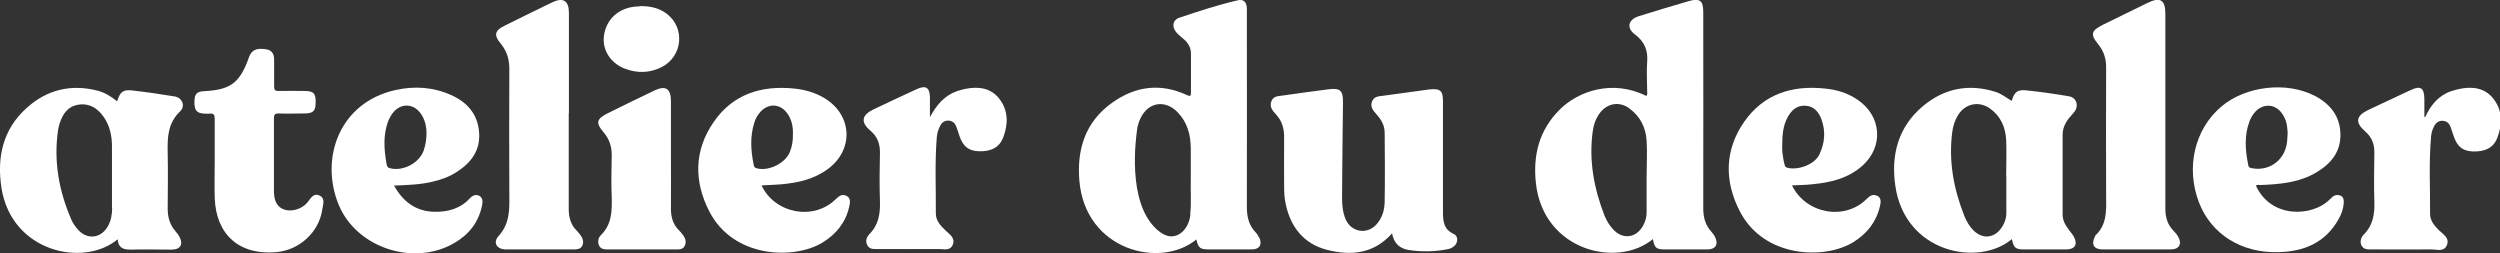 <svg viewBox="0 0 1355.2 137.3" version="1.1" xmlns="http://www.w3.org/2000/svg">
  <rect x="0" y="0" width="1355.2" height="137.3" fill="#333333" stroke="none"/>
  <defs>
    <style>
      .cls-1 {
        fill: #fff;
      }
    </style>
  </defs>
  
  <g>
    <g id="Layer_1">
      <g>
        <path d="M754.7,126.4c-10,11.3-22.4,12.3-35.1,9.1-12.8-3.2-20.1-12.4-22.7-25.2-.7-3.2-.8-6.4-.8-9.7,0-8.6-.1-17.2,0-25.8.1-5-1.1-9.3-4.6-13-1.7-1.8-3.3-3.8-2.4-6.7,1-3,3.7-3,6.1-3.3,8.3-1.1,16.6-2.4,24.9-3.4,6.5-.8,8,.7,7.9,7.2-.2,17.1-.4,34.2-.5,51.3,0,4.1.3,8.2,2,12.1,3.1,6.9,11.5,8.3,16.6,2.7,3.3-3.6,4.5-8.1,4.5-12.8.2-12.3.1-24.7,0-37,0-4-1.9-7.1-4.5-10-1.8-2-3.5-4.1-2.3-7,1.1-2.7,3.6-2.7,6-3,8.3-1.1,16.6-2.3,24.9-3.4,6-.7,7.5.6,7.5,6.5,0,19.8,0,39.7,0,59.5,0,5.2.2,9.9,6,12.4,2.3,1,2.2,4.7.2,6.4-.9.8-2.1,1.5-3.3,1.7-7.2,1.5-14.4,1.6-21.6.5-4.9-.8-8-3.8-8.9-9.1Z" class="cls-1"></path>
        <path d="M308.3,61.3c0,17.3,0,34.7,0,52,0,4.6,1.1,8.6,4.4,11.8.7.7,1.3,1.5,1.9,2.3,1.4,1.8,2,3.9,1,5.9-1,1.9-3.1,1.9-5,1.9-12.1,0-24.2,0-36.4,0-4.9,0-7.2-3.7-3.9-7.3,6.1-6.7,5.9-14.4,5.8-22.4-.1-22.7-.1-45.4,0-68.1,0-5.2-1.3-9.7-4.7-13.8-3.8-4.5-3.2-7.1,2-9.6,8.6-4.3,17.2-8.5,25.9-12.7,6-2.9,9.1-.9,9.1,5.7,0,18.1,0,36.2,0,54.3Z" class="cls-1"></path>
        <path d="M1173.8,60.7c0,17.5,0,34.9,0,52.4,0,4.8,1.2,8.8,4.6,12.2.9.9,1.7,1.9,2.3,2.9,2.3,4,.6,7-3.9,7-12.4,0-24.7,0-37.1,0-4.7,0-6.2-2.8-4.1-6.9.1-.2.2-.5.3-.7,6.2-5.8,5.9-13.2,5.8-20.8-.1-23.5-.1-46.9,0-70.4,0-4.7-1.3-8.7-4.3-12.4-4.4-5.3-3.8-7.4,2.4-10.5,8.2-4,16.3-8,24.5-12,6.8-3.3,9.5-1.5,9.5,6,0,17.7,0,35.4,0,53.2Z" class="cls-1"></path>
        <path d="M116.4,85.9c0-7.1,0-14.2,0-21.3,0-2.2-.4-3.3-2.8-3-.9.1-1.7,0-2.6,0-4.3-.2-5.6-1.6-5.6-6.1,0-4.6,1.1-5.9,5.5-6.1,14.1-.7,19.2-4.6,24-18.2,1.4-4.1,4.1-5.3,9.3-4.5,3.9.6,4.5,3.3,4.4,6.6,0,4.5,0,9,0,13.5,0,2,.6,2.6,2.5,2.5,4.5-.1,9,0,13.5,0,5.4,0,6.6,1.2,6.5,6.2,0,4.8-1.3,6-6.4,6-4.5,0-9,.2-13.5,0-2.7-.1-2.7,1.2-2.7,3.2,0,13,0,25.9,0,38.9,0,5.5,1.8,8.7,5.6,10,4,1.4,9.6-.3,12.5-3.8,1.8-2.2,3.3-5.5,6.8-3.7,3.1,1.6,1.6,5,1.3,7.5-1.8,12.3-12.4,22-25,23.1-19.9,1.7-32.6-9.4-33.3-29.4-.2-7.1,0-14.2,0-21.3,0,0,0,0,0,0Z" class="cls-1"></path>
        <path d="M504.1,63.5c3.4-6.3,7.6-11.5,14.4-14,1.5-.5,3.1-.9,4.7-1.3,7-1.4,13.7-.7,18.4,5.2,5,6.3,5,13.7,2.3,20.9-2,5.5-6.5,7.9-13.2,7.7-5.6-.2-8.6-2.5-10.6-8.3-.6-1.8-1.1-3.6-1.8-5.3-.7-1.7-1.9-2.8-3.9-3-2.1-.2-3.6.8-4.6,2.5-1.2,2.1-1.8,4.4-2,6.7-1.1,13.7-.4,27.4-.5,41.1,0,3.9,2.5,6.6,5.2,9.2,2.2,2.1,5.4,4,4,7.7-1.5,3.7-5.1,2.3-8,2.4-11,.1-22,0-33,0-2,0-4.1.2-5.3-2-1.3-2.3-.4-4.6,1.2-6.2,4.9-5,5.8-11,5.6-17.6-.3-8.8-.2-17.7,0-26.6,0-4.8-1.4-8.6-5.2-11.8-5.3-4.5-4.8-8.3,1.5-11.4,7.9-3.8,15.8-7.4,23.7-11.1,4.9-2.2,7-.9,7.1,4.6,0,3.4,0,6.9,0,10.3Z" class="cls-1"></path>
        <path d="M1314.6,63.6c2.9-6.4,7-11.6,13.9-14.1,1.5-.5,3.1-.9,4.7-1.3,7-1.4,13.7-.7,18.4,5.3,5.1,6.5,5,13.9,2.1,21.3-2,5.3-6.6,7.5-13.1,7.3-5.5-.2-8.4-2.4-10.4-8-.6-1.8-1.2-3.5-1.8-5.3-.7-1.9-1.9-3.1-4.1-3.3-2.3-.2-3.8,1-4.8,2.9-1,1.9-1.6,3.9-1.7,6.1-1.2,13.8-.4,27.7-.5,41.5,0,3.7,2.4,6.4,4.9,8.9,2.3,2.2,5.8,4.1,4.2,8-1.6,3.8-5.4,2.3-8.3,2.3-10.9.1-21.7,0-32.6,0-2,0-4.1.1-5.3-2-1.2-2.3-.3-4.6,1.3-6.2,4.9-5,5.8-11,5.6-17.6-.3-9-.1-18,0-26.9,0-4.5-1.4-8.1-4.9-11.2-5.7-4.9-5.1-8.5,1.6-11.7,7.7-3.6,15.3-7.2,23-10.8,5.4-2.5,7.3-1.2,7.4,4.8,0,3.2,0,6.5,0,9.7,0,0,.2,0,.5.2Z" class="cls-1"></path>
        <path d="M363.7,84.8c0,9.5.1,19,0,28.4,0,4.7,1.2,8.6,4.5,11.8.6.6,1.2,1.3,1.7,2,1.5,1.8,2.4,4,1.3,6.2-1,2.2-3.2,2-5.3,2-12,0-24,0-36,0-1.9,0-3.9.1-5-1.8-1.1-2.1-.7-4.4.8-5.9,5.9-5.8,6.1-12.9,5.9-20.5-.3-7.5-.2-15,0-22.4.1-5-1.2-9.2-4.5-13-4.3-5-3.7-7.2,2.3-10.2,8.5-4.2,17-8.4,25.5-12.4,5.9-2.8,8.7-1,8.8,5.6,0,10.1,0,20.2,0,30.3Z" class="cls-1"></path>
        <path d="M347.1,3.3c5.7,0,10.4,1.1,14.5,4.3,9.9,7.7,8.4,22.9-2.8,28.7-6.4,3.3-13.2,3.5-19.9,1-8-3-12.6-10.4-11.5-18,1.2-8.7,7.7-14.8,16.8-15.7,1.1-.1,2.2-.1,2.8-.2Z" class="cls-1"></path>
        <path d="M929.8,128.7c-.5-1.1-1.3-2.2-2.1-3.1-3.3-3.6-4.4-7.8-4.4-12.7.1-35.4,0-70.9,0-106.3,0-6.3-1.8-7.7-7.8-6-9.1,2.6-18.2,5.4-27.2,8.2-5.7,1.8-6.8,6.4-2,9.9,5.2,3.9,7.1,8.6,6.6,14.9-.4,5.2,0,10.5,0,15.7,0,.9.3,2-.5,2.7-18.5-9.2-37.1-2.5-47.1,7.6-11,11.1-14.4,24.6-12.7,39.9,4.2,36.6,44.3,46,63.4,30.1.9,4.8,1.8,5.6,6.5,5.6,7.7,0,15.5,0,23.2,0,4.2,0,5.9-2.7,4.1-6.5ZM892.6,95.8c0,6.5,0,13,0,19.4,0,2.5-.7,4.9-1.9,7.1-3.7,6.8-11.1,7.7-16.3,2-2-2.2-3.6-4.8-4.7-7.6-5.6-14.5-8.4-29.4-6.4-44.9.5-4,1.7-7.8,4.3-11,4.1-5,10.5-5.9,15.7-2,5.9,4.4,8.9,10.4,9.3,17.6.4,6.5,0,12.9,0,19.4,0,0,0,0,0,0Z" class="cls-1"></path>
        <path d="M682.5,128.7c-.5-1-1.1-2-1.9-2.8-3.7-3.9-4.7-8.5-4.7-13.7.1-33.4,0-66.9,0-100.3,0-2.5,0-5,0-7.5-.2-3.4-1.8-5-5.1-4.2-10.7,2.5-21.1,5.9-31.5,9.4-3.8,1.3-4.2,5.2-1.4,8.2,1.2,1.3,2.6,2.4,3.9,3.5,2.4,2.1,3.8,4.7,3.8,7.8,0,7,0,14,0,21,0,2-.4,2.3-2.3,1.4-14.4-6.7-28.1-4.7-40.6,4.3-14.3,10.3-19,25-17.6,42.1,3.2,38.1,44.2,47.9,63.4,31.9,1.2,4.8,2,5.4,7.2,5.4,7.6,0,15.2,0,22.9,0,4.2,0,5.8-2.7,4-6.5ZM645.3,116.1c-.2,2.3-.8,4.4-1.9,6.4-1.9,3.4-4.7,5.3-7.7,5.6-1,.1-4.2.3-8.7-3.8-16.3-14.8-11.2-49.9-10.5-54.8.1-.8.6-2.9,1.7-5.3,4.1-8.8,13.3-10.4,20.1-3.4,5.3,5.4,7.1,12.1,7.2,19.4,0,5.4,0,10.7,0,17.2-.2,5.4.4,12-.3,18.6Z" class="cls-1"></path>
        <path d="M1121.4,124.4c-1.9-2.4-3.3-5-3.3-8.2,0-14.3,0-28.7,0-43,0-3.5,1.3-6.5,3.5-9.2,1-1.3,2.2-2.4,3.1-3.7,2.3-3.3.8-7.4-3.1-8.1-7.6-1.3-15.3-2.4-23-3.2-5-.6-6.7.9-8.1,5.7-2.9-1.7-5.5-3.9-8.8-4.9-14.5-4.6-27.8-1.9-39.3,7.7-13.4,11.3-17.4,26.3-15,43.1,5.1,36.4,45,44.3,63.2,29,1,4.8,2,5.6,6.6,5.6,7.6,0,15.2,0,22.9,0,4.7,0,6.3-2.8,4.1-6.9-.8-1.4-1.9-2.6-2.9-3.9ZM1087.6,95.5c0,6.6,0,13.2,0,19.8,0,3.1-1,5.9-2.8,8.4-3.8,5.4-10,6-14.8,1.4-2.4-2.3-4-5.1-5.2-8.1-5.8-14.7-8.6-29.8-6.5-45.6.4-3.1,1.4-6.1,3-8.8,3.8-6.4,11.3-8.1,17.4-3.8,5.8,4.1,8.4,10.1,8.8,16.9.3,6.6,0,13.2,0,19.8,0,0,0,0,0,0Z" class="cls-1"></path>
        <path d="M95.2,125.4c-3.2-3.5-4.3-7.7-4.3-12.4.1-10.1.2-20.2,0-30.3-.2-8.3.1-16.1,6.8-22.4,2.9-2.8,1.1-7.3-2.9-8-7.8-1.3-15.5-2.4-23.4-3.3-4.8-.5-6.3.9-7.9,5.9-3.5-2.8-6.9-4.8-10.8-5.8-14.3-3.6-27.1-.5-38,9.2C1.6,69.9-1.8,85.1.8,101.9c5.5,34.8,44.6,43.2,63,27.8.3,4.7,3.1,5.7,7.2,5.6,7.4-.2,14.7,0,22.1,0,4.8,0,6.4-3,4.1-7.1-.5-1-1.2-1.9-2-2.7ZM60.8,112.7c0,3.5-.6,7-2.4,10.1-3.8,6.5-11.2,7.3-16.2,1.6-1.4-1.6-2.7-3.4-3.5-5.3-6.8-15.6-9.7-31.8-7.2-48.8.2-1.2.5-2.4.9-3.6,1.7-5.1,4.5-9.2,10.4-10,6-.8,10.3,2.2,13.5,6.8,3.3,4.8,4.4,10.3,4.4,15.9,0,5.5,0,11,0,16.4,0,5.6,0,11.2,0,16.8Z" class="cls-1"></path>
        <path d="M458.9,106.2c-2.4-1.3-4.1.1-5.9,1.8-11.8,11.7-32.9,7.9-40.2-7.5,3.8-.2,7.3-.3,10.8-.6,9-.8,17.8-2.8,25.2-8.3,14.1-10.4,13.3-29.1-1.7-38.3-5.1-3.1-10.7-4.7-16.6-5.3-17.8-1.8-33.2,3-43.6,18.1-10.7,15.4-10.8,32.2-2.4,48.5,13.1,25.5,46.1,26.3,61.5,16.8,7.3-4.5,12.4-10.8,14.3-19.2.5-2.2,1.1-4.7-1.4-6ZM408.5,89c-1.5-7.5-2-15,.4-22.5.6-2,1.6-3.9,3-5.5,4.3-5.2,11-5,14.9.5,2.4,3.4,3.2,7.2,3,11.5.1,3.1-.4,6.3-1.6,9.3-2.5,6.4-12.1,10.9-18.4,8.8-1.1-.4-1.1-1.2-1.3-2Z" class="cls-1"></path>
        <path d="M1017.6,106.2c-2.4-1.3-4.1.1-5.9,1.8-11.8,11.7-32.8,7.9-40.3-7.5,3.8-.2,7.3-.2,10.8-.6,9.9-.9,19.5-3.1,27.3-10,11.7-10.4,10.5-27-2.5-35.8-5.4-3.7-11.4-5.5-17.8-6.1-17.8-1.9-33.2,3-43.7,18-10.7,15.4-10.8,32.2-2.4,48.5,13.1,25.5,46.1,26.3,61.5,16.8,7.3-4.5,12.4-10.8,14.4-19.2.5-2.2,1.1-4.7-1.4-6ZM967.2,88.7c-.7-3.5-1.3-7.1-1.1-9.9,0-5.8.5-10.7,2.9-15.2,2.1-3.8,5-6.6,9.7-6.3,4.6.3,7.1,3.3,8.6,7.2,2.5,6.6,1.9,13.3-1.2,19.5-2.6,5.2-11.5,8.5-17.3,6.9-1.4-.4-1.3-1.4-1.5-2.2Z" class="cls-1"></path>
        <path d="M1269,106.2c-1.6-.8-3.2-.6-4.6.5-.7.6-1.2,1.2-1.9,1.8-9.3,8.9-31.3,10.1-39.6-7.8.7-.8,1.6-.4,2.4-.4,10.5-.4,21-1.3,30.3-6.8,7.9-4.7,13.3-11.1,13.1-20.8-.2-9.7-5.5-16.3-13.8-20.7-15.4-8-37.6-5.4-50.8,5.8-14.5,12.3-19.3,33.1-12.1,51.9,6.6,17.2,22.9,27.5,43,27,14-.3,25.6-5.2,32.7-17.9,1.6-2.8,2.7-5.9,2.8-9.2,0-1.5-.2-2.8-1.6-3.5ZM1218.7,89.3c-1.6-7.9-2.2-15.8.7-23.5.1-.4.3-.7.4-1,2.3-5,5.9-7.6,10.1-7.5,4.2.2,7.5,3.3,9.3,8.5.7,2.2.7,4.4.9,6.2-.2,2.8-.2,5.2-.8,7.5-2.2,8.5-10.3,13.5-19,11.6-1.1-.2-1.4-.7-1.6-1.7Z" class="cls-1"></path>
        <path d="M259.9,106.2c-2-1.1-3.8-.2-5.3,1.4-5.2,5.6-12,7.4-19.4,7.2-9.8-.3-16.7-5.4-21.6-14.2,7.3-.3,14.2-.5,20.9-2.1,4.8-1.1,9.4-2.8,13.4-5.5,7.7-5,12.6-11.7,11.8-21.4-.8-9.9-6.5-16.2-15.2-20.1-9.6-4.3-19.8-5-30.1-2.7-30.6,6.8-41.1,37.2-30.8,62.2,9.7,23.5,41,33.6,62.9,20.6,7.8-4.6,13-11.2,14.8-20.2.4-2.1.6-4.1-1.6-5.3ZM209.6,89.1c-1.4-7.7-2-15.3.6-22.8.6-1.7,1.5-3.4,2.6-4.9,4.4-5.8,11.6-5.5,15.6.6,2,3.1,2.8,6.6,2.8,10.3,0,3.1-.5,6.2-1.5,9.2-2.4,7-11.6,11.7-18.6,9.6-1.1-.3-1.3-1.1-1.5-1.9Z" class="cls-1"></path>
      </g>
    </g>
  </g>
</svg>